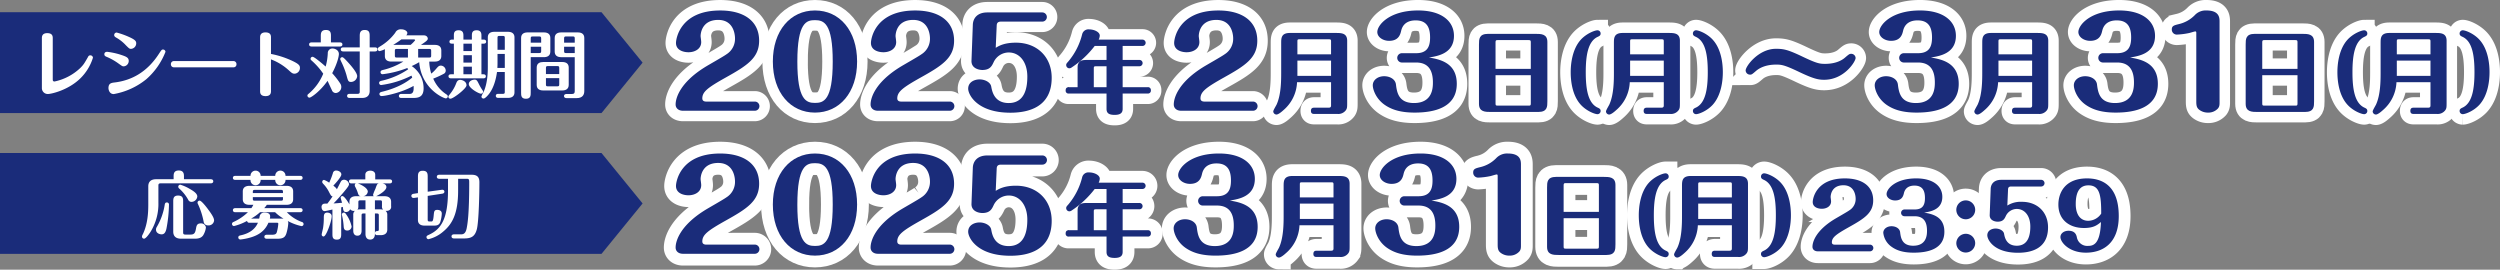 <svg xmlns="http://www.w3.org/2000/svg" width="1122.786" height="121.123" viewBox="0 0 1122.786 121.123">
  <rect x="0" y="0" width="1122.786" height="121.123" fill="#808080" stroke="none"/>
  <g id="グループ_13" data-name="グループ 13" transform="translate(-689 -339.284)">
    <g id="グループ_3" data-name="グループ 3">
      <g id="グループ_1" data-name="グループ 1">
        <path id="パス_1" data-name="パス 1" d="M1027.955,384.9a2.063,2.063,0,1,1,0,4.125h-32.17c-2.255,0-3.354-1.32-3.354-2.8,0-3.134,2.2-9.9,12.977-16.662,1.54-.99,8.525-4.895,9.844-5.884a8.174,8.174,0,0,0,3.85-7.2c0-.441,0-8.25-7.535-8.25-7.919,0-7.919,7.039-7.919,7.259,0,.385.276,2.036.276,2.695,0,3.079-2.859,4.564-5.72,4.564-2.144,0-5.609-.824-5.609-4.179,0-1.98,1.98-14.574,19.852-14.574,10.5,0,17.488,4.62,17.488,13.584,0,7.754-5.5,11.219-14.957,16.5-8.03,4.509-10.559,6.379-10.559,9.4,0,1.375,1.319,1.429,1.814,1.429Z" fill="none" stroke="#fff" stroke-width="9.405"/>
        <path id="パス_2" data-name="パス 2" d="M1073.935,366.919c0,14.023-7.974,22.932-18.918,22.932s-18.917-8.909-18.917-22.932c0-13.913,7.919-22.933,18.917-22.933C1066.07,343.986,1073.935,353.006,1073.935,366.919Zm-26.837,0c0,17.267,3.96,18.588,7.919,18.588,3.794,0,7.974-.99,7.974-18.588,0-17.268-4.014-18.588-7.974-18.588C1051.277,348.331,1047.1,349.266,1047.1,366.919Z" fill="none" stroke="#fff" stroke-width="9.405"/>
        <path id="パス_3" data-name="パス 3" d="M1115.514,384.9a2.063,2.063,0,1,1,0,4.125h-32.17c-2.255,0-3.355-1.32-3.355-2.8,0-3.134,2.2-9.9,12.978-16.662,1.54-.99,8.524-4.895,9.843-5.884a8.174,8.174,0,0,0,3.85-7.2c0-.441,0-8.25-7.534-8.25-7.919,0-7.919,7.039-7.919,7.259,0,.385.275,2.036.275,2.695,0,3.079-2.859,4.564-5.719,4.564-2.145,0-5.61-.824-5.61-4.179,0-1.98,1.981-14.574,19.853-14.574,10.5,0,17.488,4.62,17.488,13.584,0,7.754-5.5,11.219-14.958,16.5-8.029,4.509-10.558,6.379-10.558,9.4,0,1.375,1.319,1.429,1.814,1.429Z" fill="none" stroke="#fff" stroke-width="9.405"/>
        <path id="パス_4" data-name="パス 4" d="M1125.913,350.366c.11-2.75,1.869-5.5,6.544-5.5h24.637a2.062,2.062,0,1,1,0,4.124h-18.533c-1.43,0-1.87.66-1.924,1.705l-.441,10.064c1.43-.88,3.85-2.31,9.075-2.31,9.348,0,16.057,6.269,16.057,15.783,0,13.2-10.5,15.672-18.532,15.672-15.014,0-18.973-8.138-18.973-10.778,0-3.025,2.86-4.179,5.115-4.179,2.474,0,4.894,1.32,5.224,3.189.385,1.98,1.265,7.424,7.863,7.424,7.754,0,8.36-7.918,8.36-11.878,0-6.544-3.465-10.833-8.36-10.833a7.539,7.539,0,0,0-6.763,4.343c-.771,1.651-1.595,3.521-5.06,3.521-1.649,0-5-.771-4.894-4.125Z" fill="none" stroke="#fff" stroke-width="9.405"/>
        <path id="パス_5" data-name="パス 5" d="M1204.4,378.445a1.286,1.286,0,0,1,1.48,1.4,1.3,1.3,0,0,1-1.48,1.439h-11.2V388.2c0,1.72-.96,2.68-3.559,2.68-2.36,0-3.68-.6-3.68-2.68v-6.919h-16.877a1.26,1.26,0,0,1-1.48-1.4c0-1.2.72-1.441,1.48-1.441h3.88v-7.878c0-1.8,0-2.159.439-2.919.84-1.44,2.32-1.44,4.4-1.44h8.158v-6.279h-5.318a42.3,42.3,0,0,1-10.319,9.638,1.85,1.85,0,0,1-1.08.4,1.448,1.448,0,0,1-1.4-1.48c0-.519.2-.76.92-1.559a30.1,30.1,0,0,0,6.238-12.2,2.891,2.891,0,0,1,3.16-2.24c2.239,0,4.759,1.16,4.759,2.8a4.652,4.652,0,0,1-.48,1.8h19.6a1.421,1.421,0,1,1,0,2.839H1193.2v6.279h7.479a1.421,1.421,0,1,1,0,2.839H1193.2v9.4Zm-18.437,0v-9.4H1181.2c-.84,0-.96.2-.96.96v8.438Z" fill="none" stroke="#fff" stroke-width="9.405"/>
        <path id="パス_6" data-name="パス 6" d="M1251.686,384.9a2.063,2.063,0,1,1,0,4.125h-32.169c-2.255,0-3.356-1.32-3.356-2.8,0-3.134,2.2-9.9,12.979-16.662,1.54-.99,8.524-4.895,9.843-5.884a8.174,8.174,0,0,0,3.85-7.2c0-.441,0-8.25-7.534-8.25-7.919,0-7.919,7.039-7.919,7.259,0,.385.275,2.036.275,2.695,0,3.079-2.859,4.564-5.72,4.564-2.144,0-5.609-.824-5.609-4.179,0-1.98,1.981-14.574,19.853-14.574,10.5,0,17.488,4.62,17.488,13.584,0,7.754-5.5,11.219-14.958,16.5-8.029,4.509-10.559,6.379-10.559,9.4,0,1.375,1.32,1.429,1.815,1.429Z" fill="none" stroke="#fff" stroke-width="9.405"/>
        <path id="パス_7" data-name="パス 7" d="M1271.52,376.206a17.365,17.365,0,0,1-6.12,12.558c-.56.52-2.2,1.96-3.12,1.96a1.452,1.452,0,0,1-1.439-1.4c0-.56,1.319-2.639,1.519-3.119,2.04-4.479,2.04-10.958,2.04-14.4V358.689c0-2.279,0-4.6,3.919-4.6h20.6c2.4,0,5.119,0,5.119,3.479v27.6c0,2.159,0,2.679-.519,3.519a4.238,4.238,0,0,1-3.96,1.759H1279.2c-.44,0-1.44,0-1.44-1.359,0-1.2.68-1.439,1.44-1.439h6.319c.6,0,1.28,0,1.28-.96V376.206Zm15.277-12.518V357.85c0-.8-.2-.92-.96-.92h-13.2c-.72,0-.96.039-.96.92v5.838Zm0,9.679v-6.88h-15.118v6.88Z" fill="none" stroke="#fff" stroke-width="9.405"/>
        <path id="パス_8" data-name="パス 8" d="M1318.679,367.359a2.091,2.091,0,1,1,0-4.18h6.269c4.949,0,6.324-2.8,6.324-7.039,0-3.794-.99-7.7-6.434-7.7-1.1,0-5.444,0-6.544,4.619-.385,1.65-1.1,4.565-5.444,4.565-2.64,0-5.28-1.6-5.28-3.959,0-3.135,5.389-9.68,18.313-9.68,10.558,0,16.112,4.84,16.112,11.385,0,7.973-7.369,9.128-11.218,9.733,4.62.825,12.484,2.2,12.484,11.824,0,10.723-10.174,12.923-18.918,12.923-6.434,0-10.559-1.375-13.748-3.684-3.795-2.8-5.06-6.819-5.06-8.58,0-2.31,2.2-4.069,5.114-4.069,2.475,0,4.95,1.265,5.28,3.63.44,3.574,1.155,8.413,8.084,8.413,8.3,0,8.524-6.709,8.524-9.239,0-4.949-1.65-8.963-7.589-8.963Z" fill="none" stroke="#fff" stroke-width="9.405"/>
        <path id="パス_9" data-name="パス 9" d="M1358.588,389.565c-2.52,0-5.359,0-5.359-3.64V359.289c0-2.4,0-4.8,4.08-4.8h21.276c2.519,0,5.359,0,5.359,3.639v26.636c0,2.4,0,4.8-4.08,4.8Zm17.917-19.358V358.289c0-.8-.12-1-.96-1h-13.917c-.76,0-.96.12-.96,1v11.918Zm-15.837,2.839v12.719c0,.8.12.96.96.96h13.917c.761,0,.96-.08.96-.96V373.046Z" fill="none" stroke="#fff" stroke-width="9.405"/>
        <path id="パス_10" data-name="パス 10" d="M1399.024,357.049c2.56-2.759,6.24-4.159,7.44-4.159a1.423,1.423,0,0,1,1.4,1.44c0,.88-.559,1.16-1.439,1.56-4.279,2.079-5.239,8.478-5.239,15.837,0,7.439.96,13.758,5.239,15.838.88.4,1.439.679,1.439,1.559a1.425,1.425,0,0,1-1.4,1.44c-1.24,0-4.92-1.44-7.44-4.16-4.079-4.4-4.6-11.277-4.6-14.677S1394.985,361.448,1399.024,357.049Z" fill="none" stroke="#fff" stroke-width="9.405"/>
        <path id="パス_11" data-name="パス 11" d="M1420.948,376.206a17.359,17.359,0,0,1-6.119,12.558c-.56.52-2.2,1.96-3.12,1.96a1.451,1.451,0,0,1-1.439-1.4c0-.56,1.319-2.639,1.519-3.119,2.04-4.479,2.04-10.958,2.04-14.4V358.689c0-2.279,0-4.6,3.919-4.6h20.6c2.4,0,5.119,0,5.119,3.479v27.6c0,2.159,0,2.679-.52,3.519a4.237,4.237,0,0,1-3.96,1.759h-10.357c-.441,0-1.441,0-1.441-1.359,0-1.2.68-1.439,1.441-1.439h6.318c.6,0,1.281,0,1.281-.96V376.206Zm15.278-12.518V357.85c0-.8-.2-.92-.96-.92h-13.2c-.719,0-.96.039-.96.92v5.838Zm0,9.679v-6.88h-15.119v6.88Z" fill="none" stroke="#fff" stroke-width="9.405"/>
        <path id="パス_12" data-name="パス 12" d="M1458.148,386.4c-2.559,2.76-6.239,4.16-7.438,4.16a1.424,1.424,0,0,1-1.4-1.44c0-.88.56-1.16,1.439-1.559,4.279-2.08,5.239-8.479,5.239-15.838,0-7.439-.96-13.758-5.239-15.837-.879-.4-1.439-.68-1.439-1.56a1.425,1.425,0,0,1,1.4-1.44c1.239,0,4.919,1.44,7.438,4.159,4.08,4.4,4.6,11.278,4.6,14.678S1462.188,382.005,1458.148,386.4Z" fill="none" stroke="#fff" stroke-width="9.405"/>
        <path id="パス_13" data-name="パス 13" d="M1498.07,364.5c6.874,3.3,8.14,3.465,10.615,3.465,5,0,7.7-1.76,8.8-2.695,1.925-1.65,2.145-1.814,2.914-1.814a1.952,1.952,0,0,1,1.981,1.869c0,1.6-5.115,9.788-14.134,9.788-2.749,0-4.949-.549-11-3.409-6.874-3.3-8.194-3.409-10.558-3.409-4.84,0-7.589,1.649-8.855,2.694-1.924,1.651-2.089,1.815-2.859,1.815a1.951,1.951,0,0,1-1.98-1.869c0-1.925,5.775-9.734,13.583-9.734C1489.932,361.2,1491.8,361.53,1498.07,364.5Z" fill="none" stroke="#fff" stroke-width="9.405"/>
        <path id="パス_14" data-name="パス 14" d="M1544.107,367.359a2.091,2.091,0,1,1,0-4.18h6.269c4.95,0,6.324-2.8,6.324-7.039,0-3.794-.989-7.7-6.433-7.7-1.1,0-5.445,0-6.544,4.619-.386,1.65-1.1,4.565-5.445,4.565-2.639,0-5.279-1.6-5.279-3.959,0-3.135,5.389-9.68,18.312-9.68,10.559,0,16.113,4.84,16.113,11.385,0,7.973-7.368,9.128-11.218,9.733,4.619.825,12.484,2.2,12.484,11.824,0,10.723-10.174,12.923-18.918,12.923-6.435,0-10.559-1.375-13.749-3.684-3.794-2.8-5.059-6.819-5.059-8.58,0-2.31,2.2-4.069,5.114-4.069,2.475,0,4.949,1.265,5.279,3.63.441,3.574,1.156,8.413,8.084,8.413,8.3,0,8.525-6.709,8.525-9.239,0-4.949-1.651-8.963-7.59-8.963Z" fill="none" stroke="#fff" stroke-width="9.405"/>
        <path id="パス_15" data-name="パス 15" d="M1586.377,376.206a17.362,17.362,0,0,1-6.119,12.558c-.561.52-2.2,1.96-3.12,1.96a1.452,1.452,0,0,1-1.44-1.4c0-.56,1.32-2.639,1.52-3.119,2.04-4.479,2.04-10.958,2.04-14.4V358.689c0-2.279,0-4.6,3.919-4.6h20.6c2.4,0,5.12,0,5.12,3.479v27.6c0,2.159,0,2.679-.52,3.519a4.237,4.237,0,0,1-3.96,1.759h-10.357c-.441,0-1.441,0-1.441-1.359,0-1.2.68-1.439,1.441-1.439h6.318c.6,0,1.28,0,1.28-.96V376.206Zm15.277-12.518V357.85c0-.8-.2-.92-.96-.92h-13.2c-.72,0-.96.039-.96.92v5.838Zm0,9.679v-6.88h-15.118v6.88Z" fill="none" stroke="#fff" stroke-width="9.405"/>
        <path id="パス_16" data-name="パス 16" d="M1633.536,367.359a2.091,2.091,0,1,1,0-4.18h6.27c4.949,0,6.323-2.8,6.323-7.039,0-3.794-.989-7.7-6.434-7.7-1.1,0-5.444,0-6.544,4.619-.384,1.65-1.1,4.565-5.444,4.565-2.64,0-5.279-1.6-5.279-3.959,0-3.135,5.388-9.68,18.312-9.68,10.559,0,16.113,4.84,16.113,11.385,0,7.973-7.37,9.128-11.218,9.733,4.619.825,12.483,2.2,12.483,11.824,0,10.723-10.174,12.923-18.918,12.923-6.433,0-10.558-1.375-13.748-3.684-3.8-2.8-5.059-6.819-5.059-8.58,0-2.31,2.2-4.069,5.114-4.069,2.474,0,4.949,1.265,5.279,3.63.441,3.574,1.155,8.413,8.084,8.413,8.3,0,8.525-6.709,8.525-9.239,0-4.949-1.651-8.963-7.589-8.963Z" fill="none" stroke="#fff" stroke-width="9.405"/>
        <path id="パス_17" data-name="パス 17" d="M1685.839,384.847c0,1.264.055,2.144-.66,3.079a5.79,5.79,0,0,1-4.509,1.925,6.345,6.345,0,0,1-3.8-1.156c-1.21-.879-1.484-1.759-1.484-3.848V354.161c0-.33,0-.77-.441-.77-.33,0-2.255.605-2.694.714a33.344,33.344,0,0,1-5.609.715,2.241,2.241,0,0,1-2.255-2.309c0-1.6.99-1.869,3.245-2.42a14.678,14.678,0,0,0,7.039-3.959,6.689,6.689,0,0,1,5.279-2.146c5.884,0,5.884,3.41,5.884,5.06Z" fill="none" stroke="#fff" stroke-width="9.405"/>
        <path id="パス_18" data-name="パス 18" d="M1702.925,389.565c-2.52,0-5.359,0-5.359-3.64V359.289c0-2.4,0-4.8,4.08-4.8h21.276c2.519,0,5.359,0,5.359,3.639v26.636c0,2.4,0,4.8-4.08,4.8Zm17.917-19.358V358.289c0-.8-.12-1-.96-1h-13.917c-.76,0-.96.12-.96,1v11.918Zm-15.837,2.839v12.719c0,.8.12.96.96.96h13.917c.761,0,.96-.08.96-.96V373.046Z" fill="none" stroke="#fff" stroke-width="9.405"/>
        <path id="パス_19" data-name="パス 19" d="M1743.361,357.049c2.56-2.759,6.24-4.159,7.44-4.159a1.423,1.423,0,0,1,1.4,1.44c0,.88-.559,1.16-1.439,1.56-4.28,2.079-5.239,8.478-5.239,15.837,0,7.439.959,13.758,5.239,15.838.88.4,1.439.679,1.439,1.559a1.426,1.426,0,0,1-1.4,1.44c-1.241,0-4.92-1.44-7.44-4.16-4.079-4.4-4.6-11.277-4.6-14.677S1739.322,361.448,1743.361,357.049Z" fill="none" stroke="#fff" stroke-width="9.405"/>
        <path id="パス_20" data-name="パス 20" d="M1765.285,376.206a17.359,17.359,0,0,1-6.119,12.558c-.561.52-2.2,1.96-3.12,1.96a1.452,1.452,0,0,1-1.44-1.4c0-.56,1.32-2.639,1.52-3.119,2.04-4.479,2.04-10.958,2.04-14.4V358.689c0-2.279,0-4.6,3.919-4.6h20.6c2.4,0,5.119,0,5.119,3.479v27.6c0,2.159,0,2.679-.52,3.519a4.237,4.237,0,0,1-3.96,1.759h-10.357c-.441,0-1.441,0-1.441-1.359,0-1.2.68-1.439,1.441-1.439h6.318c.6,0,1.281,0,1.281-.96V376.206Zm15.278-12.518V357.85c0-.8-.2-.92-.96-.92h-13.2c-.719,0-.96.039-.96.92v5.838Zm0,9.679v-6.88h-15.119v6.88Z" fill="none" stroke="#fff" stroke-width="9.405"/>
        <path id="パス_21" data-name="パス 21" d="M1802.485,386.4c-2.559,2.76-6.239,4.16-7.438,4.16a1.424,1.424,0,0,1-1.4-1.44c0-.88.559-1.16,1.439-1.559,4.279-2.08,5.239-8.479,5.239-15.838,0-7.439-.96-13.758-5.239-15.837-.88-.4-1.439-.68-1.439-1.56a1.425,1.425,0,0,1,1.4-1.44c1.239,0,4.919,1.44,7.438,4.159,4.08,4.4,4.6,11.278,4.6,14.678S1806.524,382.005,1802.485,386.4Z" fill="none" stroke="#fff" stroke-width="9.405"/>
      </g>
      <g id="グループ_2" data-name="グループ 2">
        <path id="パス_22" data-name="パス 22" d="M1027.955,384.9a2.063,2.063,0,1,1,0,4.125h-32.17c-2.255,0-3.354-1.32-3.354-2.8,0-3.134,2.2-9.9,12.977-16.662,1.54-.99,8.525-4.895,9.844-5.884a8.174,8.174,0,0,0,3.85-7.2c0-.441,0-8.25-7.535-8.25-7.919,0-7.919,7.039-7.919,7.259,0,.385.276,2.036.276,2.695,0,3.079-2.859,4.564-5.72,4.564-2.144,0-5.609-.824-5.609-4.179,0-1.98,1.98-14.574,19.852-14.574,10.5,0,17.488,4.62,17.488,13.584,0,7.754-5.5,11.219-14.957,16.5-8.03,4.509-10.559,6.379-10.559,9.4,0,1.375,1.319,1.429,1.814,1.429Z" fill="#1a2c7a"/>
        <path id="パス_23" data-name="パス 23" d="M1073.935,366.919c0,14.023-7.974,22.932-18.918,22.932s-18.917-8.909-18.917-22.932c0-13.913,7.919-22.933,18.917-22.933C1066.07,343.986,1073.935,353.006,1073.935,366.919Zm-26.837,0c0,17.267,3.96,18.588,7.919,18.588,3.794,0,7.974-.99,7.974-18.588,0-17.268-4.014-18.588-7.974-18.588C1051.277,348.331,1047.1,349.266,1047.1,366.919Z" fill="#1a2c7a"/>
        <path id="パス_24" data-name="パス 24" d="M1115.514,384.9a2.063,2.063,0,1,1,0,4.125h-32.17c-2.255,0-3.355-1.32-3.355-2.8,0-3.134,2.2-9.9,12.978-16.662,1.54-.99,8.524-4.895,9.843-5.884a8.174,8.174,0,0,0,3.85-7.2c0-.441,0-8.25-7.534-8.25-7.919,0-7.919,7.039-7.919,7.259,0,.385.275,2.036.275,2.695,0,3.079-2.859,4.564-5.719,4.564-2.145,0-5.61-.824-5.61-4.179,0-1.98,1.981-14.574,19.853-14.574,10.5,0,17.488,4.62,17.488,13.584,0,7.754-5.5,11.219-14.958,16.5-8.029,4.509-10.558,6.379-10.558,9.4,0,1.375,1.319,1.429,1.814,1.429Z" fill="#1a2c7a"/>
        <path id="パス_25" data-name="パス 25" d="M1125.913,350.366c.11-2.75,1.869-5.5,6.544-5.5h24.637a2.062,2.062,0,1,1,0,4.124h-18.533c-1.43,0-1.87.66-1.924,1.705l-.441,10.064c1.43-.88,3.85-2.31,9.075-2.31,9.348,0,16.057,6.269,16.057,15.783,0,13.2-10.5,15.672-18.532,15.672-15.014,0-18.973-8.138-18.973-10.778,0-3.025,2.86-4.179,5.115-4.179,2.474,0,4.894,1.32,5.224,3.189.385,1.98,1.265,7.424,7.863,7.424,7.754,0,8.36-7.918,8.36-11.878,0-6.544-3.465-10.833-8.36-10.833a7.539,7.539,0,0,0-6.763,4.343c-.771,1.651-1.595,3.521-5.06,3.521-1.649,0-5-.771-4.894-4.125Z" fill="#1a2c7a"/>
        <path id="パス_26" data-name="パス 26" d="M1204.4,378.445a1.286,1.286,0,0,1,1.48,1.4,1.3,1.3,0,0,1-1.48,1.439h-11.2V388.2c0,1.72-.96,2.68-3.559,2.68-2.36,0-3.68-.6-3.68-2.68v-6.919h-16.877a1.26,1.26,0,0,1-1.48-1.4c0-1.2.72-1.441,1.48-1.441h3.88v-7.878c0-1.8,0-2.159.439-2.919.84-1.44,2.32-1.44,4.4-1.44h8.158v-6.279h-5.318a42.3,42.3,0,0,1-10.319,9.638,1.85,1.85,0,0,1-1.08.4,1.448,1.448,0,0,1-1.4-1.48c0-.519.2-.76.92-1.559a30.1,30.1,0,0,0,6.238-12.2,2.891,2.891,0,0,1,3.16-2.24c2.239,0,4.759,1.16,4.759,2.8a4.652,4.652,0,0,1-.48,1.8h19.6a1.421,1.421,0,1,1,0,2.839H1193.2v6.279h7.479a1.421,1.421,0,1,1,0,2.839H1193.2v9.4Zm-18.437,0v-9.4H1181.2c-.84,0-.96.2-.96.96v8.438Z" fill="#1a2c7a"/>
        <path id="パス_27" data-name="パス 27" d="M1251.686,384.9a2.063,2.063,0,1,1,0,4.125h-32.169c-2.255,0-3.356-1.32-3.356-2.8,0-3.134,2.2-9.9,12.979-16.662,1.54-.99,8.524-4.895,9.843-5.884a8.174,8.174,0,0,0,3.85-7.2c0-.441,0-8.25-7.534-8.25-7.919,0-7.919,7.039-7.919,7.259,0,.385.275,2.036.275,2.695,0,3.079-2.859,4.564-5.72,4.564-2.144,0-5.609-.824-5.609-4.179,0-1.98,1.981-14.574,19.853-14.574,10.5,0,17.488,4.62,17.488,13.584,0,7.754-5.5,11.219-14.958,16.5-8.029,4.509-10.559,6.379-10.559,9.4,0,1.375,1.32,1.429,1.815,1.429Z" fill="#1a2c7a"/>
        <path id="パス_28" data-name="パス 28" d="M1271.52,376.206a17.365,17.365,0,0,1-6.12,12.558c-.56.52-2.2,1.96-3.12,1.96a1.452,1.452,0,0,1-1.439-1.4c0-.56,1.319-2.639,1.519-3.119,2.04-4.479,2.04-10.958,2.04-14.4V358.689c0-2.279,0-4.6,3.919-4.6h20.6c2.4,0,5.119,0,5.119,3.479v27.6c0,2.159,0,2.679-.519,3.519a4.238,4.238,0,0,1-3.96,1.759H1279.2c-.44,0-1.44,0-1.44-1.359,0-1.2.68-1.439,1.44-1.439h6.319c.6,0,1.28,0,1.28-.96V376.206Zm15.277-12.518V357.85c0-.8-.2-.92-.96-.92h-13.2c-.72,0-.96.039-.96.92v5.838Zm0,9.679v-6.88h-15.118v6.88Z" fill="#1a2c7a"/>
        <path id="パス_29" data-name="パス 29" d="M1318.679,367.359a2.091,2.091,0,1,1,0-4.18h6.269c4.949,0,6.324-2.8,6.324-7.039,0-3.794-.99-7.7-6.434-7.7-1.1,0-5.444,0-6.544,4.619-.385,1.65-1.1,4.565-5.444,4.565-2.64,0-5.28-1.6-5.28-3.959,0-3.135,5.389-9.68,18.313-9.68,10.558,0,16.112,4.84,16.112,11.385,0,7.973-7.369,9.128-11.218,9.733,4.62.825,12.484,2.2,12.484,11.824,0,10.723-10.174,12.923-18.918,12.923-6.434,0-10.559-1.375-13.748-3.684-3.795-2.8-5.06-6.819-5.06-8.58,0-2.31,2.2-4.069,5.114-4.069,2.475,0,4.95,1.265,5.28,3.63.44,3.574,1.155,8.413,8.084,8.413,8.3,0,8.524-6.709,8.524-9.239,0-4.949-1.65-8.963-7.589-8.963Z" fill="#1a2c7a"/>
        <path id="パス_30" data-name="パス 30" d="M1358.588,389.565c-2.52,0-5.359,0-5.359-3.64V359.289c0-2.4,0-4.8,4.08-4.8h21.276c2.519,0,5.359,0,5.359,3.639v26.636c0,2.4,0,4.8-4.08,4.8Zm17.917-19.358V358.289c0-.8-.12-1-.96-1h-13.917c-.76,0-.96.12-.96,1v11.918Zm-15.837,2.839v12.719c0,.8.12.96.96.96h13.917c.761,0,.96-.08.96-.96V373.046Z" fill="#1a2c7a"/>
        <path id="パス_31" data-name="パス 31" d="M1399.024,357.049c2.56-2.759,6.24-4.159,7.44-4.159a1.423,1.423,0,0,1,1.4,1.44c0,.88-.559,1.16-1.439,1.56-4.279,2.079-5.239,8.478-5.239,15.837,0,7.439.96,13.758,5.239,15.838.88.4,1.439.679,1.439,1.559a1.425,1.425,0,0,1-1.4,1.44c-1.24,0-4.92-1.44-7.44-4.16-4.079-4.4-4.6-11.277-4.6-14.677S1394.985,361.448,1399.024,357.049Z" fill="#1a2c7a"/>
        <path id="パス_32" data-name="パス 32" d="M1420.948,376.206a17.359,17.359,0,0,1-6.119,12.558c-.56.52-2.2,1.96-3.12,1.96a1.451,1.451,0,0,1-1.439-1.4c0-.56,1.319-2.639,1.519-3.119,2.04-4.479,2.04-10.958,2.04-14.4V358.689c0-2.279,0-4.6,3.919-4.6h20.6c2.4,0,5.119,0,5.119,3.479v27.6c0,2.159,0,2.679-.52,3.519a4.237,4.237,0,0,1-3.96,1.759h-10.357c-.441,0-1.441,0-1.441-1.359,0-1.2.68-1.439,1.441-1.439h6.318c.6,0,1.281,0,1.281-.96V376.206Zm15.278-12.518V357.85c0-.8-.2-.92-.96-.92h-13.2c-.719,0-.96.039-.96.92v5.838Zm0,9.679v-6.88h-15.119v6.88Z" fill="#1a2c7a"/>
        <path id="パス_33" data-name="パス 33" d="M1458.148,386.4c-2.559,2.76-6.239,4.16-7.438,4.16a1.424,1.424,0,0,1-1.4-1.44c0-.88.56-1.16,1.439-1.559,4.279-2.08,5.239-8.479,5.239-15.838,0-7.439-.96-13.758-5.239-15.837-.879-.4-1.439-.68-1.439-1.56a1.425,1.425,0,0,1,1.4-1.44c1.239,0,4.919,1.44,7.438,4.159,4.08,4.4,4.6,11.278,4.6,14.678S1462.188,382.005,1458.148,386.4Z" fill="#1a2c7a"/>
        <path id="パス_34" data-name="パス 34" d="M1498.07,364.5c6.874,3.3,8.14,3.465,10.615,3.465,5,0,7.7-1.76,8.8-2.695,1.925-1.65,2.145-1.814,2.914-1.814a1.952,1.952,0,0,1,1.981,1.869c0,1.6-5.115,9.788-14.134,9.788-2.749,0-4.949-.549-11-3.409-6.874-3.3-8.194-3.409-10.558-3.409-4.84,0-7.589,1.649-8.855,2.694-1.924,1.651-2.089,1.815-2.859,1.815a1.951,1.951,0,0,1-1.98-1.869c0-1.925,5.775-9.734,13.583-9.734C1489.932,361.2,1491.8,361.53,1498.07,364.5Z" fill="#1a2c7a"/>
        <path id="パス_35" data-name="パス 35" d="M1544.107,367.359a2.091,2.091,0,1,1,0-4.18h6.269c4.95,0,6.324-2.8,6.324-7.039,0-3.794-.989-7.7-6.433-7.7-1.1,0-5.445,0-6.544,4.619-.386,1.65-1.1,4.565-5.445,4.565-2.639,0-5.279-1.6-5.279-3.959,0-3.135,5.389-9.68,18.312-9.68,10.559,0,16.113,4.84,16.113,11.385,0,7.973-7.368,9.128-11.218,9.733,4.619.825,12.484,2.2,12.484,11.824,0,10.723-10.174,12.923-18.918,12.923-6.435,0-10.559-1.375-13.749-3.684-3.794-2.8-5.059-6.819-5.059-8.58,0-2.31,2.2-4.069,5.114-4.069,2.475,0,4.949,1.265,5.279,3.63.441,3.574,1.156,8.413,8.084,8.413,8.3,0,8.525-6.709,8.525-9.239,0-4.949-1.651-8.963-7.59-8.963Z" fill="#1a2c7a"/>
        <path id="パス_36" data-name="パス 36" d="M1586.377,376.206a17.362,17.362,0,0,1-6.119,12.558c-.561.52-2.2,1.96-3.12,1.96a1.452,1.452,0,0,1-1.44-1.4c0-.56,1.32-2.639,1.52-3.119,2.04-4.479,2.04-10.958,2.04-14.4V358.689c0-2.279,0-4.6,3.919-4.6h20.6c2.4,0,5.12,0,5.12,3.479v27.6c0,2.159,0,2.679-.52,3.519a4.237,4.237,0,0,1-3.96,1.759h-10.357c-.441,0-1.441,0-1.441-1.359,0-1.2.68-1.439,1.441-1.439h6.318c.6,0,1.28,0,1.28-.96V376.206Zm15.277-12.518V357.85c0-.8-.2-.92-.96-.92h-13.2c-.72,0-.96.039-.96.92v5.838Zm0,9.679v-6.88h-15.118v6.88Z" fill="#1a2c7a"/>
        <path id="パス_37" data-name="パス 37" d="M1633.536,367.359a2.091,2.091,0,1,1,0-4.18h6.27c4.949,0,6.323-2.8,6.323-7.039,0-3.794-.989-7.7-6.434-7.7-1.1,0-5.444,0-6.544,4.619-.384,1.65-1.1,4.565-5.444,4.565-2.64,0-5.279-1.6-5.279-3.959,0-3.135,5.388-9.68,18.312-9.68,10.559,0,16.113,4.84,16.113,11.385,0,7.973-7.37,9.128-11.218,9.733,4.619.825,12.483,2.2,12.483,11.824,0,10.723-10.174,12.923-18.918,12.923-6.433,0-10.558-1.375-13.748-3.684-3.8-2.8-5.059-6.819-5.059-8.58,0-2.31,2.2-4.069,5.114-4.069,2.474,0,4.949,1.265,5.279,3.63.441,3.574,1.155,8.413,8.084,8.413,8.3,0,8.525-6.709,8.525-9.239,0-4.949-1.651-8.963-7.589-8.963Z" fill="#1a2c7a"/>
        <path id="パス_38" data-name="パス 38" d="M1685.839,384.847c0,1.264.055,2.144-.66,3.079a5.79,5.79,0,0,1-4.509,1.925,6.345,6.345,0,0,1-3.8-1.156c-1.21-.879-1.484-1.759-1.484-3.848V354.161c0-.33,0-.77-.441-.77-.33,0-2.255.605-2.694.714a33.344,33.344,0,0,1-5.609.715,2.241,2.241,0,0,1-2.255-2.309c0-1.6.99-1.869,3.245-2.42a14.678,14.678,0,0,0,7.039-3.959,6.689,6.689,0,0,1,5.279-2.146c5.884,0,5.884,3.41,5.884,5.06Z" fill="#1a2c7a"/>
        <path id="パス_39" data-name="パス 39" d="M1702.925,389.565c-2.52,0-5.359,0-5.359-3.64V359.289c0-2.4,0-4.8,4.08-4.8h21.276c2.519,0,5.359,0,5.359,3.639v26.636c0,2.4,0,4.8-4.08,4.8Zm17.917-19.358V358.289c0-.8-.12-1-.96-1h-13.917c-.76,0-.96.12-.96,1v11.918Zm-15.837,2.839v12.719c0,.8.12.96.96.96h13.917c.761,0,.96-.08.96-.96V373.046Z" fill="#1a2c7a"/>
        <path id="パス_40" data-name="パス 40" d="M1743.361,357.049c2.56-2.759,6.24-4.159,7.44-4.159a1.423,1.423,0,0,1,1.4,1.44c0,.88-.559,1.16-1.439,1.56-4.28,2.079-5.239,8.478-5.239,15.837,0,7.439.959,13.758,5.239,15.838.88.4,1.439.679,1.439,1.559a1.426,1.426,0,0,1-1.4,1.44c-1.241,0-4.92-1.44-7.44-4.16-4.079-4.4-4.6-11.277-4.6-14.677S1739.322,361.448,1743.361,357.049Z" fill="#1a2c7a"/>
        <path id="パス_41" data-name="パス 41" d="M1765.285,376.206a17.359,17.359,0,0,1-6.119,12.558c-.561.52-2.2,1.96-3.12,1.96a1.452,1.452,0,0,1-1.44-1.4c0-.56,1.32-2.639,1.52-3.119,2.04-4.479,2.04-10.958,2.04-14.4V358.689c0-2.279,0-4.6,3.919-4.6h20.6c2.4,0,5.119,0,5.119,3.479v27.6c0,2.159,0,2.679-.52,3.519a4.237,4.237,0,0,1-3.96,1.759h-10.357c-.441,0-1.441,0-1.441-1.359,0-1.2.68-1.439,1.441-1.439h6.318c.6,0,1.281,0,1.281-.96V376.206Zm15.278-12.518V357.85c0-.8-.2-.92-.96-.92h-13.2c-.719,0-.96.039-.96.92v5.838Zm0,9.679v-6.88h-15.119v6.88Z" fill="#1a2c7a"/>
        <path id="パス_42" data-name="パス 42" d="M1802.485,386.4c-2.559,2.76-6.239,4.16-7.438,4.16a1.424,1.424,0,0,1-1.4-1.44c0-.88.559-1.16,1.439-1.559,4.279-2.08,5.239-8.479,5.239-15.838,0-7.439-.96-13.758-5.239-15.837-.88-.4-1.439-.68-1.439-1.56a1.425,1.425,0,0,1,1.4-1.44c1.239,0,4.919,1.44,7.438,4.159,4.08,4.4,4.6,11.278,4.6,14.678S1806.524,382.005,1802.485,386.4Z" fill="#1a2c7a"/>
      </g>
    </g>
    <g id="グループ_6" data-name="グループ 6">
      <path id="パス_43" data-name="パス 43" d="M959.139,453.31H689V408H959.139L977.6,430.654Z" fill="#1a2c7a"/>
      <g id="グループ_5" data-name="グループ 5">
        <g id="グループ_4" data-name="グループ 4">
          <path id="パス_44" data-name="パス 44" d="M766.974,419.779v-1.22c0-1.024,0-2.707,2.322-2.707s2.322,1.749,2.322,2.707v1.22h12.018c.37,0,1.144.1,1.144.924,0,.793-.741.924-1.144.924h-22.52c-.774,0-.976.331-.976.958v7.657a23.73,23.73,0,0,1-3.6,13.268c-.74,1.122-2.087,2.97-2.827,2.97a.932.932,0,0,1-.943-.923,2.218,2.218,0,0,1,.37-1.057c2.222-4.588,2.458-9.836,2.458-13.268v-8.285c0-1.781.942-3.168,3.5-3.168Zm-2.087,11.453a61.636,61.636,0,0,1-1.145,10.792c-.437,1.916-1.144,2.509-2.188,2.509-.775,0-2.492-.463-2.492-2.113a2.111,2.111,0,0,1,.27-1.056A28.338,28.338,0,0,0,763,431.1c.067-.264.169-.891.942-.891A.916.916,0,0,1,764.887,431.232Zm6.361,12.443c0,.627.168.957.977.957h2.356c1.683,0,2.087-.759,2.423-2.574.236-1.386.437-2.443,2.188-2.443a2.155,2.155,0,0,1,2.289,1.816,8.682,8.682,0,0,1-1.279,3.6c-.942,1.288-2.39,1.453-3.838,1.453h-6.058c-2.592,0-3.5-1.386-3.5-3.169v-13.5c0-1.188,0-2.707,2.188-2.707,2.255,0,2.255,1.486,2.255,2.707Zm-1.279-21.453a18.974,18.974,0,0,1,4.107,1.815c1.38.792,3.534,2.013,3.534,3.5a2.661,2.661,0,0,1-2.558,2.41,1.574,1.574,0,0,1-1.515-.924,18.748,18.748,0,0,0-4.039-5.05,1.24,1.24,0,0,1-.438-.726A.937.937,0,0,1,769.969,422.222Zm8.684,7.162c.809,0,3,2.806,3.906,4.059,2.154,2.872,2.591,4.06,2.591,4.885a2.441,2.441,0,0,1-2.659,2.179,1.868,1.868,0,0,1-2.019-1.585,33.381,33.381,0,0,0-2.593-8.053,1.447,1.447,0,0,1-.168-.594A.923.923,0,0,1,778.653,429.384Z" fill="#fff"/>
          <path id="パス_45" data-name="パス 45" d="M794.742,434.6c-.37,0-1.144-.1-1.144-.924s.807-.925,1.144-.925h7.17a15.862,15.862,0,0,0,.875-1.485H801c-1.717,0-2.962-.726-2.962-2.508v-3.5c0-1.948,1.48-2.508,2.962-2.508h16.7c1.716,0,2.962.693,2.962,2.508v3.5c0,1.947-1.447,2.508-2.962,2.508h-8.853a12.323,12.323,0,0,1-1.178,1.485h16.09c.37,0,1.144.1,1.144.925s-.774.924-1.144.924h-5.925a17.674,17.674,0,0,0,6.767,4.389.951.951,0,0,1,.74.924.932.932,0,0,1-.943.924,23.721,23.721,0,0,1-6.16-2.31,1.842,1.842,0,0,1,.236.924,20.34,20.34,0,0,1-.875,4.72c-.573,1.617-1.347,2.344-4.174,2.344H808.88c-.4,0-1.145-.1-1.145-.892,0-.825.775-.925,1.145-.925h2.457c1.549,0,1.851-.594,2.054-1.386a18.964,18.964,0,0,0,.6-3.531c0-.462-.437-.462-.6-.462h-3.838c-1.717,4.06-4.982,5.742-8.078,6.634a25.409,25.409,0,0,1-4.511.892.913.913,0,0,1-.943-.925c0-.726.64-.859,1.111-.957,3.938-.859,6.5-2.806,7.709-5.644H801.07a.957.957,0,0,1-1.11-.825,23.79,23.79,0,0,1-5.858,2.31.931.931,0,0,1-.269-1.815,23.037,23.037,0,0,0,6.5-4.389Zm17.874-16.338a2.306,2.306,0,1,1,4.611,0h6.564c.4,0,1.111.1,1.111.891,0,.826-.74.924-1.111.924h-6.564a2.308,2.308,0,1,1-4.611,0h-6.564a2.276,2.276,0,1,1-4.544,0h-6.766c-.4,0-1.144-.1-1.144-.891,0-.858.774-.924,1.144-.924h6.766a2.273,2.273,0,1,1,4.544,0ZM805.783,434.6a20.773,20.773,0,0,1-4.04,2.871h3.669c.034-.2.067-.3.236-1.155a2.037,2.037,0,0,1,2.222-1.551c.538,0,2.457,0,2.457,1.715a3.142,3.142,0,0,1-.135.991h6.16a18.59,18.59,0,0,1-3.8-2.871Zm10.3-8.615v-.528c0-.66-.135-.891-.875-.891H803.427c-.741,0-.875.231-.875.891v.528Zm-13.531,1.848v.727c0,.66.134.857.875.857h11.781c.74,0,.875-.2.875-.857v-.727Z" fill="#fff"/>
          <path id="パス_46" data-name="パス 46" d="M842.236,444.235c0,1.255,0,2.674-1.952,2.674-1.986,0-1.986-1.352-1.986-2.607V433.377c-.572.133-3.063.726-3.5.726-.976,0-1.38-1.056-1.38-1.783a1.422,1.422,0,0,1,.942-1.517,7.093,7.093,0,0,1,1.65-.067c.842-1.055,1.649-2.177,2.356-3.267-.572-.1-.673-.164-1.682-2.112a14.74,14.74,0,0,0-2.289-3.267c-.573-.594-.674-.76-.674-1.123a.858.858,0,0,1,.808-.891,10.881,10.881,0,0,1,2.323,1.254,33.406,33.406,0,0,0,1.649-4.257,1.428,1.428,0,0,1,1.582-1.188c.842,0,2.222.593,2.222,1.749,0,1.023-2.39,3.763-3.6,5.016.908.76,1.347,1.123,1.582,1.651.3-.528,1.481-2.9,1.75-3.366a1.579,1.579,0,0,1,1.482-.924,2.266,2.266,0,0,1,2.221,1.914c0,.594-.235,1.122-2.524,3.828-2.189,2.542-2.424,2.839-4.41,4.885,1.481-.067,1.716-.1,3.838-.3A20.4,20.4,0,0,1,842,428.1a.759.759,0,0,1,.808-.759c.807,0,2.591,2.739,3.13,3.762v-1.188c0-1.947,1.448-2.509,2.962-2.509h2.087c-.875-.2-1.01-.593-1.414-1.881a16.963,16.963,0,0,0-1.11-2.475,1.35,1.35,0,0,1-.135-.528.91.91,0,0,1,.471-.859h-1.918c-.37,0-1.145-.1-1.145-.924s.808-.89,1.145-.89h6.193v-2.08c0-1.749,1.919-1.848,2.222-1.848.135,0,2.222,0,2.222,1.848v2.08h6.428c.371,0,1.145.065,1.145.89,0,.859-.808.924-1.145.924h-3.13c.438.1,1.717.4,1.717,1.65,0,1.453-2.861,3.268-4.611,4.093h3.769c1.717,0,2.962.727,2.962,2.509v1.947a1.737,1.737,0,0,1-1.413,2.046,2.568,2.568,0,0,1-1.077.066,2.213,2.213,0,0,1,.773,1.848v6.568c0,1.948-1.48,2.509-2.995,2.509h-1.616a.864.864,0,0,1-.909-.924c0-.726.506-.924,1.044-.924s.673-.265.673-.661v-6.4c0-.593-.168-.825-.875-.825h-.875v9.176c0,.4-.033,2.541-2.121,2.541-2.12,0-2.12-2.145-2.12-2.541v-9.176h-.875c-.708,0-.875.2-.875.825v6.9c0,.363,0,2.244-1.852,2.244-1.885,0-1.885-1.881-1.885-2.244v-7.064a2.2,2.2,0,0,1,.774-1.88,1.906,1.906,0,0,1-.505.065,2.147,2.147,0,0,1-1.683-.759,1.94,1.94,0,0,1-1.817,1.254c-1.179,0-1.28-.824-1.448-2.309-.134.033-.64.163-.741.2Zm-8.752.331c0-.364.539-2.41.607-2.872a28.316,28.316,0,0,0,.336-4.785c.034-.925.034-2.145,1.582-2.145.371,0,1.953.2,1.953,1.617,0,1.814-1.314,5.445-2.088,7.1-.336.693-.976,2.013-1.582,2.013A.846.846,0,0,1,833.484,444.566Zm11.007-8.977A14.683,14.683,0,0,1,846.915,441a1.893,1.893,0,0,1-1.985,1.815c-1.347,0-1.516-.99-1.582-1.815a30.122,30.122,0,0,0-.707-4.852,2.743,2.743,0,0,1-.1-.461.924.924,0,0,1,.909-.924C843.919,434.764,844.155,435.094,844.491,435.589Zm8.652-6.337H850.82c-.707,0-.876.23-.876.825v1.782c0,.891-.1,1.221-.47,1.584a4.88,4.88,0,0,1,1.144-.132h2.525Zm-3.4-7.592c1.783.693,4.442,2.147,4.442,3.7A2.319,2.319,0,0,1,852.1,427.4h4.746a.99.99,0,0,1-.3-.66,18.587,18.587,0,0,1,1.044-2.64c.707-2.013.808-2.245,1.548-2.443Zm7.641,11.651h2.558a4.788,4.788,0,0,1,1.111.132,1.976,1.976,0,0,1-.505-1.584v-1.782c0-.6-.135-.825-.842-.825h-2.322Z" fill="#fff"/>
          <path id="パス_47" data-name="パス 47" d="M875.089,428.162c-1.279.2-1.346-.791-1.346-.89,0-.661.538-.892,1.043-.957l1.919-.3v-7.229c0-1.287,0-2.806,2.154-2.806,2.222,0,2.222,1.486,2.222,2.806v6.6l6.261-.859c1.177-.165,1.245.694,1.245.825,0,.661-.538.858-.976.924l-6.53.991V437.9c0,.661.168.86.908.86h.607c.6,0,.942,0,1.177-2.641.169-1.848.237-2.574,1.582-2.574,1.212,0,2.054.527,2.054,1.683a14.222,14.222,0,0,1-.707,3.861c-.605,1.518-1.851,1.518-3,1.518h-4.039c-1.717,0-2.962-.726-2.962-2.508V427.932Zm19.658-3.266c0,10.428-2.692,15.116-6.8,18.482a15.58,15.58,0,0,1-6.53,3.333.919.919,0,0,1-.875-.924c0-.561.3-.693,1.279-1.155,5.285-2.476,8.382-7.1,8.382-19.736v-5.315h-3.871c-.4,0-1.145-.1-1.145-.891,0-.825.775-.924,1.145-.924h14.44c2.39,0,3.535.891,3.535,3.367,0,4.488-.236,17.525-1.145,21.09-.942,3.63-2.894,4.158-5.991,4.158H892.93c-.4,0-1.145-.132-1.145-.924,0-.825.775-.924,1.145-.924h3.1c1.077,0,2.087-.331,2.559-2.707.336-1.814,1.143-5.742,1.143-20.6,0-1.188-.033-1.65-1.077-1.65h-3.9Z" fill="#fff"/>
        </g>
      </g>
    </g>
    <g id="グループ_9" data-name="グループ 9">
      <g id="グループ_7" data-name="グループ 7">
        <path id="パス_48" data-name="パス 48" d="M1027.954,449.137a2.063,2.063,0,1,1,0,4.125h-32.17c-2.255,0-3.354-1.32-3.354-2.8,0-3.135,2.2-9.9,12.977-16.662,1.54-.99,8.525-4.9,9.844-5.885a8.17,8.17,0,0,0,3.85-7.2c0-.44,0-8.249-7.535-8.249-7.918,0-7.918,7.039-7.918,7.26,0,.385.275,2.034.275,2.694,0,3.079-2.859,4.565-5.72,4.565-2.144,0-5.609-.826-5.609-4.18,0-1.98,1.98-14.573,19.852-14.573,10.5,0,17.489,4.619,17.489,13.584,0,7.753-5.5,11.217-14.958,16.5-8.03,4.509-10.559,6.379-10.559,9.4,0,1.374,1.319,1.429,1.814,1.429Z" fill="none" stroke="#fff" stroke-width="10.575"/>
        <path id="パス_49" data-name="パス 49" d="M1073.934,431.154c0,14.024-7.974,22.933-18.918,22.933s-18.917-8.909-18.917-22.933c0-13.912,7.919-22.931,18.917-22.931C1066.069,408.223,1073.934,417.242,1073.934,431.154Zm-26.837,0c0,17.269,3.96,18.588,7.919,18.588,3.794,0,7.974-.99,7.974-18.588,0-17.267-4.014-18.587-7.974-18.587C1051.276,412.567,1047.1,413.5,1047.1,431.154Z" fill="none" stroke="#fff" stroke-width="10.575"/>
        <path id="パス_50" data-name="パス 50" d="M1115.513,449.137a2.063,2.063,0,1,1,0,4.125h-32.17c-2.255,0-3.355-1.32-3.355-2.8,0-3.135,2.2-9.9,12.978-16.662,1.54-.99,8.524-4.9,9.844-5.885a8.172,8.172,0,0,0,3.849-7.2c0-.44,0-8.249-7.534-8.249-7.919,0-7.919,7.039-7.919,7.26,0,.385.275,2.034.275,2.694,0,3.079-2.859,4.565-5.719,4.565-2.145,0-5.61-.826-5.61-4.18,0-1.98,1.981-14.573,19.853-14.573,10.5,0,17.488,4.619,17.488,13.584,0,7.753-5.5,11.217-14.958,16.5-8.029,4.509-10.558,6.379-10.558,9.4,0,1.374,1.319,1.429,1.814,1.429Z" fill="none" stroke="#fff" stroke-width="10.575"/>
        <path id="パス_51" data-name="パス 51" d="M1125.912,414.6c.109-2.749,1.869-5.5,6.544-5.5h24.637a2.063,2.063,0,1,1,0,4.125H1138.56c-1.43,0-1.87.659-1.924,1.7L1136.195,425c1.43-.881,3.85-2.311,9.075-2.311,9.348,0,16.057,6.27,16.057,15.784,0,13.2-10.5,15.673-18.532,15.673-15.014,0-18.973-8.139-18.973-10.779,0-3.025,2.86-4.179,5.114-4.179,2.475,0,4.9,1.319,5.225,3.189.385,1.98,1.265,7.424,7.863,7.424,7.754,0,8.36-7.918,8.36-11.878,0-6.544-3.465-10.834-8.36-10.834a7.539,7.539,0,0,0-6.763,4.345c-.771,1.649-1.595,3.519-5.06,3.519-1.649,0-5-.769-4.894-4.124Z" fill="none" stroke="#fff" stroke-width="10.575"/>
        <path id="パス_52" data-name="パス 52" d="M1204.4,442.682a1.285,1.285,0,0,1,1.48,1.4,1.306,1.306,0,0,1-1.48,1.441h-11.2v6.918c0,1.72-.96,2.679-3.559,2.679-2.36,0-3.68-.6-3.68-2.679v-6.918h-16.877a1.261,1.261,0,0,1-1.48-1.4c0-1.2.72-1.439,1.48-1.439h3.88V434.8c0-1.8,0-2.159.439-2.92.84-1.44,2.32-1.44,4.4-1.44h8.158v-6.278h-5.318a42.3,42.3,0,0,1-10.319,9.638,1.857,1.857,0,0,1-1.08.4,1.448,1.448,0,0,1-1.4-1.479c0-.521.2-.761.92-1.56a30.092,30.092,0,0,0,6.238-12.2,2.891,2.891,0,0,1,3.16-2.24c2.239,0,4.759,1.16,4.759,2.8a4.648,4.648,0,0,1-.48,1.8h19.6a1.421,1.421,0,1,1,0,2.84H1193.2v6.278h7.479a1.421,1.421,0,1,1,0,2.84H1193.2v9.4Zm-18.437,0v-9.4H1181.2c-.84,0-.96.2-.96.96v8.439Z" fill="none" stroke="#fff" stroke-width="10.575"/>
        <path id="パス_53" data-name="パス 53" d="M1229.249,431.6a2.091,2.091,0,1,1,0-4.18h6.269c4.95,0,6.324-2.805,6.324-7.039,0-3.794-.989-7.7-6.434-7.7-1.1,0-5.444,0-6.544,4.619-.385,1.649-1.1,4.563-5.444,4.563-2.64,0-5.279-1.594-5.279-3.959,0-3.134,5.388-9.678,18.312-9.678,10.559,0,16.112,4.84,16.112,11.383,0,7.974-7.368,9.128-11.217,9.734,4.619.825,12.483,2.2,12.483,11.823,0,10.724-10.174,12.924-18.918,12.924-6.434,0-10.558-1.375-13.748-3.685-3.8-2.8-5.06-6.819-5.06-8.579,0-2.309,2.2-4.069,5.115-4.069,2.474,0,4.949,1.265,5.279,3.629.441,3.574,1.155,8.414,8.084,8.414,8.3,0,8.524-6.709,8.524-9.238,0-4.95-1.65-8.964-7.589-8.964Z" fill="none" stroke="#fff" stroke-width="10.575"/>
        <path id="パス_54" data-name="パス 54" d="M1272.619,440.442A17.358,17.358,0,0,1,1266.5,453c-.56.52-2.2,1.96-3.12,1.96a1.452,1.452,0,0,1-1.44-1.4c0-.56,1.32-2.64,1.52-3.12,2.04-4.479,2.04-10.958,2.04-14.4V422.925c0-2.279,0-4.6,3.919-4.6h20.6c2.4,0,5.119,0,5.119,3.479v27.6c0,2.16,0,2.68-.52,3.52a4.236,4.236,0,0,1-3.96,1.76H1280.3c-.441,0-1.441,0-1.441-1.361,0-1.2.68-1.439,1.441-1.439h6.318c.6,0,1.281,0,1.281-.96V440.442Zm15.278-12.518v-5.839c0-.8-.2-.92-.961-.92h-13.2c-.719,0-.96.04-.96.92v5.839Zm0,9.679v-6.879h-15.119V437.6Z" fill="none" stroke="#fff" stroke-width="10.575"/>
        <path id="パス_55" data-name="パス 55" d="M1319.778,431.6a2.091,2.091,0,1,1,0-4.18h6.269c4.95,0,6.324-2.805,6.324-7.039,0-3.794-.989-7.7-6.433-7.7-1.1,0-5.445,0-6.544,4.619-.386,1.649-1.1,4.563-5.445,4.563-2.639,0-5.279-1.594-5.279-3.959,0-3.134,5.389-9.678,18.312-9.678,10.559,0,16.113,4.84,16.113,11.383,0,7.974-7.368,9.128-11.218,9.734,4.619.825,12.483,2.2,12.483,11.823,0,10.724-10.174,12.924-18.918,12.924-6.434,0-10.558-1.375-13.748-3.685-3.795-2.8-5.059-6.819-5.059-8.579,0-2.309,2.2-4.069,5.114-4.069,2.475,0,4.949,1.265,5.279,3.629.441,3.574,1.156,8.414,8.084,8.414,8.3,0,8.525-6.709,8.525-9.238,0-4.95-1.651-8.964-7.59-8.964Z" fill="none" stroke="#fff" stroke-width="10.575"/>
        <path id="パス_56" data-name="パス 56" d="M1372.081,449.082c0,1.266.055,2.146-.66,3.08a5.794,5.794,0,0,1-4.509,1.925,6.351,6.351,0,0,1-3.8-1.155c-1.21-.88-1.484-1.76-1.484-3.85V418.4c0-.331,0-.77-.441-.77-.33,0-2.254.6-2.694.715a33.334,33.334,0,0,1-5.609.715,2.242,2.242,0,0,1-2.255-2.311c0-1.594.99-1.869,3.245-2.419a14.681,14.681,0,0,0,7.039-3.96,6.69,6.69,0,0,1,5.279-2.144c5.884,0,5.884,3.41,5.884,5.059Z" fill="none" stroke="#fff" stroke-width="10.575"/>
        <path id="パス_57" data-name="パス 57" d="M1389.167,453.8c-2.52,0-5.358,0-5.358-3.64V423.525c0-2.4,0-4.8,4.079-4.8h21.276c2.52,0,5.359,0,5.359,3.639V449c0,2.4,0,4.8-4.08,4.8Zm17.917-19.357V422.525c0-.8-.12-1-.96-1h-13.917c-.76,0-.96.12-.96,1v11.918Zm-15.837,2.839V450c0,.8.12.96.96.96h13.917c.761,0,.96-.08.96-.96V437.282Z" fill="none" stroke="#fff" stroke-width="10.575"/>
        <path id="パス_58" data-name="パス 58" d="M1429.6,421.285c2.559-2.76,6.239-4.159,7.439-4.159a1.423,1.423,0,0,1,1.4,1.439c0,.88-.559,1.161-1.439,1.561-4.279,2.079-5.239,8.477-5.239,15.837,0,7.438.96,13.758,5.239,15.837.88.4,1.439.68,1.439,1.56a1.425,1.425,0,0,1-1.4,1.44c-1.24,0-4.92-1.44-7.439-4.159-4.08-4.4-4.6-11.279-4.6-14.678S1425.565,425.685,1429.6,421.285Z" fill="none" stroke="#fff" stroke-width="10.575"/>
        <path id="パス_59" data-name="パス 59" d="M1451.527,440.442A17.357,17.357,0,0,1,1445.408,453c-.56.52-2.2,1.96-3.12,1.96a1.451,1.451,0,0,1-1.439-1.4c0-.56,1.319-2.64,1.519-3.12,2.04-4.479,2.04-10.958,2.04-14.4V422.925c0-2.279,0-4.6,3.919-4.6h20.6c2.4,0,5.119,0,5.119,3.479v27.6c0,2.16,0,2.68-.52,3.52a4.235,4.235,0,0,1-3.959,1.76h-10.358c-.44,0-1.44,0-1.44-1.361,0-1.2.679-1.439,1.44-1.439h6.318c.6,0,1.281,0,1.281-.96V440.442Zm15.278-12.518v-5.839c0-.8-.2-.92-.96-.92h-13.2c-.72,0-.961.04-.961.92v5.839Zm0,9.679v-6.879h-15.119V437.6Z" fill="none" stroke="#fff" stroke-width="10.575"/>
        <path id="パス_60" data-name="パス 60" d="M1488.728,450.641c-2.56,2.759-6.24,4.159-7.439,4.159a1.424,1.424,0,0,1-1.4-1.44c0-.88.56-1.16,1.439-1.56,4.279-2.079,5.239-8.478,5.239-15.837,0-7.439-.96-13.758-5.239-15.837-.879-.4-1.439-.681-1.439-1.561a1.425,1.425,0,0,1,1.4-1.439c1.239,0,4.919,1.439,7.439,4.159,4.079,4.4,4.6,11.279,4.6,14.678S1492.767,446.241,1488.728,450.641Z" fill="none" stroke="#fff" stroke-width="10.575"/>
        <path id="パス_61" data-name="パス 61" d="M1528.844,449.161a1.5,1.5,0,1,1,0,3h-23.4c-1.64,0-2.44-.96-2.44-2.039,0-2.28,1.6-7.2,9.438-12.119,1.12-.719,6.2-3.559,7.159-4.278a5.945,5.945,0,0,0,2.8-5.24c0-.32,0-6-5.479-6-5.759,0-5.759,5.118-5.759,5.279,0,.28.2,1.48.2,1.961,0,2.239-2.08,3.319-4.16,3.319-1.56,0-4.079-.6-4.079-3.04,0-1.439,1.44-10.6,14.437-10.6,7.639,0,12.718,3.361,12.718,9.879,0,5.64-4,8.158-10.878,12-5.839,3.279-7.678,4.64-7.678,6.839,0,1,.959,1.04,1.32,1.04Z" fill="none" stroke="#fff" stroke-width="10.575"/>
        <path id="パス_62" data-name="パス 62" d="M1544.366,436.4a1.52,1.52,0,1,1,0-3.039h4.56c3.6,0,4.6-2.039,4.6-5.119,0-2.76-.719-5.6-4.678-5.6-.8,0-3.959,0-4.759,3.36-.28,1.2-.8,3.319-3.96,3.319-1.92,0-3.839-1.16-3.839-2.879,0-2.28,3.919-7.04,13.317-7.04,7.679,0,11.718,3.52,11.718,8.28,0,5.8-5.358,6.638-8.158,7.079,3.359.6,9.078,1.6,9.078,8.6,0,7.8-7.4,9.4-13.758,9.4-4.678,0-7.678-1-10-2.679a8.8,8.8,0,0,1-3.679-6.239c0-1.68,1.6-2.96,3.719-2.96,1.8,0,3.6.92,3.84,2.64.319,2.6.84,6.119,5.879,6.119,6.039,0,6.2-4.879,6.2-6.719,0-3.6-1.2-6.52-5.518-6.52Z" fill="none" stroke="#fff" stroke-width="10.575"/>
        <path id="パス_63" data-name="パス 63" d="M1576.086,433.523a4.24,4.24,0,1,1-4.239-4.239A4.241,4.241,0,0,1,1576.086,433.523Zm0,15a4.24,4.24,0,0,1-8.479,0,4.3,4.3,0,0,1,4.24-4.241A4.217,4.217,0,0,1,1576.086,448.522Z" fill="none" stroke="#fff" stroke-width="10.575"/>
        <path id="パス_64" data-name="パス 64" d="M1583.048,424.045c.079-2,1.359-4,4.759-4h17.917a1.5,1.5,0,1,1,0,3h-13.478c-1.04,0-1.36.48-1.4,1.24l-.32,7.318a11.263,11.263,0,0,1,6.6-1.679c6.8,0,11.678,4.559,11.678,11.478,0,9.6-7.639,11.4-13.478,11.4-10.918,0-13.8-5.919-13.8-7.838,0-2.2,2.08-3.04,3.72-3.04,1.8,0,3.56.96,3.8,2.32.279,1.44.919,5.4,5.719,5.4,5.638,0,6.079-5.759,6.079-8.639,0-4.759-2.52-7.879-6.079-7.879a5.481,5.481,0,0,0-4.919,3.16c-.561,1.2-1.161,2.56-3.68,2.56-1.2,0-3.64-.561-3.56-3Z" fill="none" stroke="#fff" stroke-width="10.575"/>
        <path id="パス_65" data-name="パス 65" d="M1624.966,441.682c-6.56,0-11.519-3.639-11.519-10.518,0-4.959,2.68-11.759,12.878-11.759,6.119,0,14.238,2.64,14.238,16.918,0,12.478-7.4,16.437-14.757,16.437-7.679,0-11.439-4.759-11.439-7,0-1.641,1.6-2.84,3.64-2.84,3.039,0,3.519,2,3.72,2.84a4.744,4.744,0,0,0,5,3.959c2.439,0,5.518-.72,5.839-10.719C1630.965,440.322,1629.325,441.682,1624.966,441.682Zm1.959-19.157c-3.759,0-5.679,2.76-5.679,8.359,0,5,2.239,7.558,5.6,7.558a7.081,7.081,0,0,0,5.839-3.239C1632.685,426.885,1632,422.525,1626.925,422.525Z" fill="none" stroke="#fff" stroke-width="10.575"/>
      </g>
      <g id="グループ_8" data-name="グループ 8">
        <path id="パス_66" data-name="パス 66" d="M1027.954,449.137a2.063,2.063,0,1,1,0,4.125h-32.17c-2.255,0-3.354-1.32-3.354-2.8,0-3.135,2.2-9.9,12.977-16.662,1.54-.99,8.525-4.9,9.844-5.885a8.17,8.17,0,0,0,3.85-7.2c0-.44,0-8.249-7.535-8.249-7.918,0-7.918,7.039-7.918,7.26,0,.385.275,2.034.275,2.694,0,3.079-2.859,4.565-5.72,4.565-2.144,0-5.609-.826-5.609-4.18,0-1.98,1.98-14.573,19.852-14.573,10.5,0,17.489,4.619,17.489,13.584,0,7.753-5.5,11.217-14.958,16.5-8.03,4.509-10.559,6.379-10.559,9.4,0,1.374,1.319,1.429,1.814,1.429Z" fill="#1a2c7a"/>
        <path id="パス_67" data-name="パス 67" d="M1073.934,431.154c0,14.024-7.974,22.933-18.918,22.933s-18.917-8.909-18.917-22.933c0-13.912,7.919-22.931,18.917-22.931C1066.069,408.223,1073.934,417.242,1073.934,431.154Zm-26.837,0c0,17.269,3.96,18.588,7.919,18.588,3.794,0,7.974-.99,7.974-18.588,0-17.267-4.014-18.587-7.974-18.587C1051.276,412.567,1047.1,413.5,1047.1,431.154Z" fill="#1a2c7a"/>
        <path id="パス_68" data-name="パス 68" d="M1115.513,449.137a2.063,2.063,0,1,1,0,4.125h-32.17c-2.255,0-3.355-1.32-3.355-2.8,0-3.135,2.2-9.9,12.978-16.662,1.54-.99,8.524-4.9,9.844-5.885a8.172,8.172,0,0,0,3.849-7.2c0-.44,0-8.249-7.534-8.249-7.919,0-7.919,7.039-7.919,7.26,0,.385.275,2.034.275,2.694,0,3.079-2.859,4.565-5.719,4.565-2.145,0-5.61-.826-5.61-4.18,0-1.98,1.981-14.573,19.853-14.573,10.5,0,17.488,4.619,17.488,13.584,0,7.753-5.5,11.217-14.958,16.5-8.029,4.509-10.558,6.379-10.558,9.4,0,1.374,1.319,1.429,1.814,1.429Z" fill="#1a2c7a"/>
        <path id="パス_69" data-name="パス 69" d="M1125.912,414.6c.109-2.749,1.869-5.5,6.544-5.5h24.637a2.063,2.063,0,1,1,0,4.125H1138.56c-1.43,0-1.87.659-1.924,1.7L1136.195,425c1.43-.881,3.85-2.311,9.075-2.311,9.348,0,16.057,6.27,16.057,15.784,0,13.2-10.5,15.673-18.532,15.673-15.014,0-18.973-8.139-18.973-10.779,0-3.025,2.86-4.179,5.114-4.179,2.475,0,4.9,1.319,5.225,3.189.385,1.98,1.265,7.424,7.863,7.424,7.754,0,8.36-7.918,8.36-11.878,0-6.544-3.465-10.834-8.36-10.834a7.539,7.539,0,0,0-6.763,4.345c-.771,1.649-1.595,3.519-5.06,3.519-1.649,0-5-.769-4.894-4.124Z" fill="#1a2c7a"/>
        <path id="パス_70" data-name="パス 70" d="M1204.4,442.682a1.285,1.285,0,0,1,1.48,1.4,1.306,1.306,0,0,1-1.48,1.441h-11.2v6.918c0,1.72-.96,2.679-3.559,2.679-2.36,0-3.68-.6-3.68-2.679v-6.918h-16.877a1.261,1.261,0,0,1-1.48-1.4c0-1.2.72-1.439,1.48-1.439h3.88V434.8c0-1.8,0-2.159.439-2.92.84-1.44,2.32-1.44,4.4-1.44h8.158v-6.278h-5.318a42.3,42.3,0,0,1-10.319,9.638,1.857,1.857,0,0,1-1.08.4,1.448,1.448,0,0,1-1.4-1.479c0-.521.2-.761.92-1.56a30.092,30.092,0,0,0,6.238-12.2,2.891,2.891,0,0,1,3.16-2.24c2.239,0,4.759,1.16,4.759,2.8a4.648,4.648,0,0,1-.48,1.8h19.6a1.421,1.421,0,1,1,0,2.84H1193.2v6.278h7.479a1.421,1.421,0,1,1,0,2.84H1193.2v9.4Zm-18.437,0v-9.4H1181.2c-.84,0-.96.2-.96.96v8.439Z" fill="#1a2c7a"/>
        <path id="パス_71" data-name="パス 71" d="M1229.249,431.6a2.091,2.091,0,1,1,0-4.18h6.269c4.95,0,6.324-2.805,6.324-7.039,0-3.794-.989-7.7-6.434-7.7-1.1,0-5.444,0-6.544,4.619-.385,1.649-1.1,4.563-5.444,4.563-2.64,0-5.279-1.594-5.279-3.959,0-3.134,5.388-9.678,18.312-9.678,10.559,0,16.112,4.84,16.112,11.383,0,7.974-7.368,9.128-11.217,9.734,4.619.825,12.483,2.2,12.483,11.823,0,10.724-10.174,12.924-18.918,12.924-6.434,0-10.558-1.375-13.748-3.685-3.8-2.8-5.06-6.819-5.06-8.579,0-2.309,2.2-4.069,5.115-4.069,2.474,0,4.949,1.265,5.279,3.629.441,3.574,1.155,8.414,8.084,8.414,8.3,0,8.524-6.709,8.524-9.238,0-4.95-1.65-8.964-7.589-8.964Z" fill="#1a2c7a"/>
        <path id="パス_72" data-name="パス 72" d="M1272.619,440.442A17.358,17.358,0,0,1,1266.5,453c-.56.52-2.2,1.96-3.12,1.96a1.452,1.452,0,0,1-1.44-1.4c0-.56,1.32-2.64,1.52-3.12,2.04-4.479,2.04-10.958,2.04-14.4V422.925c0-2.279,0-4.6,3.919-4.6h20.6c2.4,0,5.119,0,5.119,3.479v27.6c0,2.16,0,2.68-.52,3.52a4.236,4.236,0,0,1-3.96,1.76H1280.3c-.441,0-1.441,0-1.441-1.361,0-1.2.68-1.439,1.441-1.439h6.318c.6,0,1.281,0,1.281-.96V440.442Zm15.278-12.518v-5.839c0-.8-.2-.92-.961-.92h-13.2c-.719,0-.96.04-.96.92v5.839Zm0,9.679v-6.879h-15.119V437.6Z" fill="#1a2c7a"/>
        <path id="パス_73" data-name="パス 73" d="M1319.778,431.6a2.091,2.091,0,1,1,0-4.18h6.269c4.95,0,6.324-2.805,6.324-7.039,0-3.794-.989-7.7-6.433-7.7-1.1,0-5.445,0-6.544,4.619-.386,1.649-1.1,4.563-5.445,4.563-2.639,0-5.279-1.594-5.279-3.959,0-3.134,5.389-9.678,18.312-9.678,10.559,0,16.113,4.84,16.113,11.383,0,7.974-7.368,9.128-11.218,9.734,4.619.825,12.483,2.2,12.483,11.823,0,10.724-10.174,12.924-18.918,12.924-6.434,0-10.558-1.375-13.748-3.685-3.795-2.8-5.059-6.819-5.059-8.579,0-2.309,2.2-4.069,5.114-4.069,2.475,0,4.949,1.265,5.279,3.629.441,3.574,1.156,8.414,8.084,8.414,8.3,0,8.525-6.709,8.525-9.238,0-4.95-1.651-8.964-7.59-8.964Z" fill="#1a2c7a"/>
        <path id="パス_74" data-name="パス 74" d="M1372.081,449.082c0,1.266.055,2.146-.66,3.08a5.794,5.794,0,0,1-4.509,1.925,6.351,6.351,0,0,1-3.8-1.155c-1.21-.88-1.484-1.76-1.484-3.85V418.4c0-.331,0-.77-.441-.77-.33,0-2.254.6-2.694.715a33.334,33.334,0,0,1-5.609.715,2.242,2.242,0,0,1-2.255-2.311c0-1.594.99-1.869,3.245-2.419a14.681,14.681,0,0,0,7.039-3.96,6.69,6.69,0,0,1,5.279-2.144c5.884,0,5.884,3.41,5.884,5.059Z" fill="#1a2c7a"/>
        <path id="パス_75" data-name="パス 75" d="M1389.167,453.8c-2.52,0-5.358,0-5.358-3.64V423.525c0-2.4,0-4.8,4.079-4.8h21.276c2.52,0,5.359,0,5.359,3.639V449c0,2.4,0,4.8-4.08,4.8Zm17.917-19.357V422.525c0-.8-.12-1-.96-1h-13.917c-.76,0-.96.12-.96,1v11.918Zm-15.837,2.839V450c0,.8.12.96.96.96h13.917c.761,0,.96-.08.96-.96V437.282Z" fill="#1a2c7a"/>
        <path id="パス_76" data-name="パス 76" d="M1429.6,421.285c2.559-2.76,6.239-4.159,7.439-4.159a1.423,1.423,0,0,1,1.4,1.439c0,.88-.559,1.161-1.439,1.561-4.279,2.079-5.239,8.477-5.239,15.837,0,7.438.96,13.758,5.239,15.837.88.4,1.439.68,1.439,1.56a1.425,1.425,0,0,1-1.4,1.44c-1.24,0-4.92-1.44-7.439-4.159-4.08-4.4-4.6-11.279-4.6-14.678S1425.565,425.685,1429.6,421.285Z" fill="#1a2c7a"/>
        <path id="パス_77" data-name="パス 77" d="M1451.527,440.442A17.357,17.357,0,0,1,1445.408,453c-.56.52-2.2,1.96-3.12,1.96a1.451,1.451,0,0,1-1.439-1.4c0-.56,1.319-2.64,1.519-3.12,2.04-4.479,2.04-10.958,2.04-14.4V422.925c0-2.279,0-4.6,3.919-4.6h20.6c2.4,0,5.119,0,5.119,3.479v27.6c0,2.16,0,2.68-.52,3.52a4.235,4.235,0,0,1-3.959,1.76h-10.358c-.44,0-1.44,0-1.44-1.361,0-1.2.679-1.439,1.44-1.439h6.318c.6,0,1.281,0,1.281-.96V440.442Zm15.278-12.518v-5.839c0-.8-.2-.92-.96-.92h-13.2c-.72,0-.961.04-.961.92v5.839Zm0,9.679v-6.879h-15.119V437.6Z" fill="#1a2c7a"/>
        <path id="パス_78" data-name="パス 78" d="M1488.728,450.641c-2.56,2.759-6.24,4.159-7.439,4.159a1.424,1.424,0,0,1-1.4-1.44c0-.88.56-1.16,1.439-1.56,4.279-2.079,5.239-8.478,5.239-15.837,0-7.439-.96-13.758-5.239-15.837-.879-.4-1.439-.681-1.439-1.561a1.425,1.425,0,0,1,1.4-1.439c1.239,0,4.919,1.439,7.439,4.159,4.079,4.4,4.6,11.279,4.6,14.678S1492.767,446.241,1488.728,450.641Z" fill="#1a2c7a"/>
        <path id="パス_79" data-name="パス 79" d="M1528.844,449.161a1.5,1.5,0,1,1,0,3h-23.4c-1.64,0-2.44-.96-2.44-2.039,0-2.28,1.6-7.2,9.438-12.119,1.12-.719,6.2-3.559,7.159-4.278a5.945,5.945,0,0,0,2.8-5.24c0-.32,0-6-5.479-6-5.759,0-5.759,5.118-5.759,5.279,0,.28.2,1.48.2,1.961,0,2.239-2.08,3.319-4.16,3.319-1.56,0-4.079-.6-4.079-3.04,0-1.439,1.44-10.6,14.437-10.6,7.639,0,12.718,3.361,12.718,9.879,0,5.64-4,8.158-10.878,12-5.839,3.279-7.678,4.64-7.678,6.839,0,1,.959,1.04,1.32,1.04Z" fill="#1a2c7a"/>
        <path id="パス_80" data-name="パス 80" d="M1544.366,436.4a1.52,1.52,0,1,1,0-3.039h4.56c3.6,0,4.6-2.039,4.6-5.119,0-2.76-.719-5.6-4.678-5.6-.8,0-3.959,0-4.759,3.36-.28,1.2-.8,3.319-3.96,3.319-1.92,0-3.839-1.16-3.839-2.879,0-2.28,3.919-7.04,13.317-7.04,7.679,0,11.718,3.52,11.718,8.28,0,5.8-5.358,6.638-8.158,7.079,3.359.6,9.078,1.6,9.078,8.6,0,7.8-7.4,9.4-13.758,9.4-4.678,0-7.678-1-10-2.679a8.8,8.8,0,0,1-3.679-6.239c0-1.68,1.6-2.96,3.719-2.96,1.8,0,3.6.92,3.84,2.64.319,2.6.84,6.119,5.879,6.119,6.039,0,6.2-4.879,6.2-6.719,0-3.6-1.2-6.52-5.518-6.52Z" fill="#1a2c7a"/>
        <path id="パス_81" data-name="パス 81" d="M1576.086,433.523a4.24,4.24,0,1,1-4.239-4.239A4.241,4.241,0,0,1,1576.086,433.523Zm0,15a4.24,4.24,0,0,1-8.479,0,4.3,4.3,0,0,1,4.24-4.241A4.217,4.217,0,0,1,1576.086,448.522Z" fill="#1a2c7a"/>
        <path id="パス_82" data-name="パス 82" d="M1583.048,424.045c.079-2,1.359-4,4.759-4h17.917a1.5,1.5,0,1,1,0,3h-13.478c-1.04,0-1.36.48-1.4,1.24l-.32,7.318a11.263,11.263,0,0,1,6.6-1.679c6.8,0,11.678,4.559,11.678,11.478,0,9.6-7.639,11.4-13.478,11.4-10.918,0-13.8-5.919-13.8-7.838,0-2.2,2.08-3.04,3.72-3.04,1.8,0,3.56.96,3.8,2.32.279,1.44.919,5.4,5.719,5.4,5.638,0,6.079-5.759,6.079-8.639,0-4.759-2.52-7.879-6.079-7.879a5.481,5.481,0,0,0-4.919,3.16c-.561,1.2-1.161,2.56-3.68,2.56-1.2,0-3.64-.561-3.56-3Z" fill="#1a2c7a"/>
        <path id="パス_83" data-name="パス 83" d="M1624.966,441.682c-6.56,0-11.519-3.639-11.519-10.518,0-4.959,2.68-11.759,12.878-11.759,6.119,0,14.238,2.64,14.238,16.918,0,12.478-7.4,16.437-14.757,16.437-7.679,0-11.439-4.759-11.439-7,0-1.641,1.6-2.84,3.64-2.84,3.039,0,3.519,2,3.72,2.84a4.744,4.744,0,0,0,5,3.959c2.439,0,5.518-.72,5.839-10.719C1630.965,440.322,1629.325,441.682,1624.966,441.682Zm1.959-19.157c-3.759,0-5.679,2.76-5.679,8.359,0,5,2.239,7.558,5.6,7.558a7.081,7.081,0,0,0,5.839-3.239C1632.685,426.885,1632,422.525,1626.925,422.525Z" fill="#1a2c7a"/>
      </g>
    </g>
    <g id="グループ_12" data-name="グループ 12">
      <path id="パス_84" data-name="パス 84" d="M959.139,390.074H689V344.762H959.139L977.6,367.418Z" fill="#1a2c7a"/>
      <g id="グループ_11" data-name="グループ 11">
        <g id="グループ_10" data-name="グループ 10">
          <path id="パス_85" data-name="パス 85" d="M707.809,356.477c0-.626,0-2.31,2.409-2.31,2.475,0,2.475,1.584,2.475,2.31V374.96c0,.33,0,.925.792.925a23.91,23.91,0,0,0,11.618-6.107c1.485-1.518,1.683-1.881,3.465-4.983a1.019,1.019,0,0,1,.991-.66,1.164,1.164,0,0,1,1.188,1.056,22.118,22.118,0,0,1-5.611,9.241c-5.413,5.346-13.1,7.063-14.555,7.063a2.625,2.625,0,0,1-2.772-2.673Z" fill="#fff"/>
          <path id="パス_86" data-name="パス 86" d="M742.2,367.8a26.549,26.549,0,0,0-4.951-2.838c-.891-.363-1.386-.562-1.386-1.354,0-.263.132-1.055,1.287-1.055a33.457,33.457,0,0,1,5.644,1.187c2.707.892,4.026,1.287,4.026,2.938a2.447,2.447,0,0,1-2.277,2.409C743.977,369.085,743.812,368.953,742.2,367.8Zm-1.683,8.516c7.69-.924,14.621-4.754,19.836-12.839,1.155-1.749,1.287-1.948,1.848-1.948a1.1,1.1,0,0,1,1.122,1.024,31.519,31.519,0,0,1-8.582,12.277,31.969,31.969,0,0,1-14.654,6.7c-2.178,0-2.376-2.41-2.376-2.607C737.706,376.709,738.927,376.511,740.512,376.314Zm4.917-16.8a17.667,17.667,0,0,0-4.29-3.366c-.826-.463-.858-.859-.858-1.123A1.111,1.111,0,0,1,741.4,353.9a35.754,35.754,0,0,1,5.545,1.98c2.871,1.287,3.234,1.948,3.234,2.871a2.49,2.49,0,0,1-2.31,2.476C747.145,361.23,746.98,361.065,745.429,359.514Z" fill="#fff"/>
          <path id="パス_87" data-name="パス 87" d="M793.843,366.709A1.341,1.341,0,0,1,795.2,368.1a1.3,1.3,0,0,1-1.353,1.42H767.109a1.309,1.309,0,0,1-1.353-1.387,1.326,1.326,0,0,1,1.353-1.419Z" fill="#fff"/>
          <path id="パス_88" data-name="パス 88" d="M810.7,380.142c0,.66,0,2.31-2.409,2.31-2.476,0-2.476-1.551-2.476-2.277V356.148c0-.628,0-2.311,2.41-2.311,2.475,0,2.475,1.551,2.475,2.311v7.359a40.537,40.537,0,0,1,8.911,2.806c3.829,1.716,4.093,2.475,4.093,3.465a2.569,2.569,0,0,1-2.409,2.608c-.924,0-1.386-.429-2.443-1.386a24.785,24.785,0,0,0-8.152-5.05Z" fill="#fff"/>
          <path id="パス_89" data-name="パス 89" d="M841.79,376.775a2.734,2.734,0,0,1-1.98,4.291,1.871,1.871,0,0,1-1.75-1.288c-.33-.66-1.683-3.6-1.947-4.191-3.432,4.853-7.459,7.558-8.119,7.558a.943.943,0,0,1-.924-.924c0-.4.231-.561.495-.792a23.159,23.159,0,0,0,6.6-9.043,31.286,31.286,0,0,0-5.182-5.875c-.363-.33-.495-.462-.495-.826a.894.894,0,0,1,.924-.89c.792,0,4.753,3.4,5.842,4.39a26.369,26.369,0,0,0,.957-5.975,2.054,2.054,0,0,1,2.145-2.145c1.057,0,2.839.726,2.839,2.476,0,.857-.528,3.894-3,8.613A36.863,36.863,0,0,1,841.79,376.775Zm-8.713-18.449v-2.74c0-1.188,0-2.838,2.31-2.838,2.245,0,2.245,1.584,2.245,2.838v2.74h4.026c.363,0,1.122.1,1.122.923,0,.793-.726.925-1.122.925H828.951c-.33,0-1.122-.066-1.122-.925,0-.824.759-.923,1.122-.923Zm13.6,17.757c-1.287,0-1.387-.5-2.079-3.1a37.363,37.363,0,0,0-2.212-5.744,13.1,13.1,0,0,1-.594-1.352.922.922,0,0,1,.924-.924c.462,0,1.452,1.089,2.31,2.013,1.749,1.882,4.39,4.984,4.39,6.5A2.827,2.827,0,0,1,846.675,376.083ZM857.4,360.57c.4,0,1.122.1,1.122.891,0,.825-.758.924-1.122.924h-2.376v17.724c0,1.749-.858,3.168-3.432,3.168h-5.578c-.364,0-1.122-.1-1.122-.925,0-.857.792-.923,1.122-.923h3.564c.792,0,.99-.33.99-.957V362.385h-7.393c-.363,0-1.122-.066-1.122-.924,0-.825.759-.891,1.122-.891h7.393v-4.984c0-1.188,0-2.838,2.244-2.838,2.212,0,2.212,1.518,2.212,2.838v4.984Z" fill="#fff"/>
          <path id="パス_90" data-name="パス 90" d="M869.278,383.277c-.363,0-1.122-.066-1.122-.89,0-.859.792-.925,1.122-.925h3.73c1.914,0,1.815-2.079,1.749-3.6-5.182,2.938-12.575,4.555-14.358,4.555a.915.915,0,0,1-.99-.924c0-.693.628-.858,1.155-.99,7.031-1.716,11.222-4.39,13.566-6.37-.067-.232-.132-.362-.33-.891a42.223,42.223,0,0,1-13.6,4.225.9.9,0,0,1-.925-.925c0-.726.562-.858,1.255-1.023a34.762,34.762,0,0,0,11.782-5.116,2.283,2.283,0,0,0-.428-.561,45.488,45.488,0,0,1-11.024,2.773.876.876,0,0,1-.958-.891c0-.759.562-.892,1.387-1.089a30.735,30.735,0,0,0,8.845-3.7h-5.379c-1.684,0-2.905-.693-2.905-2.508v-2.476a3.029,3.029,0,0,1,.033-.594,10.859,10.859,0,0,1-2.409.891.918.918,0,0,1-.826-.957c0-.462.165-.594,1.089-1.188A23.093,23.093,0,0,0,866.506,354a2.661,2.661,0,0,1,2.607-1.551c1.683,0,2.838.825,2.838,1.683a1.665,1.665,0,0,1-.495,1.023h7.822c1.486,0,1.849,1.024,1.849,1.452,0,.6-.363,1.057-3.1,2.839h6.271c1.683,0,2.9.693,2.9,2.508v2.476c0,1.947-1.419,2.508-2.9,2.508h-2.508a19.924,19.924,0,0,0,.891,5.412,15.663,15.663,0,0,0,2.244-2.21c.858-.991,1.222-1.387,2.08-1.387a2.262,2.262,0,0,1,2.178,2.277,1.561,1.561,0,0,1-.924,1.42,41.931,41.931,0,0,1-4.687,2.145,15.9,15.9,0,0,0,5.809,7c.429.3.726.495.726.99a.907.907,0,0,1-.891.892c-.859,0-10.958-4.159-11.947-16.272a33.478,33.478,0,0,1-3.368,1.749,11.994,11.994,0,0,1,5.347,10c0,4.257-2.8,4.323-4.983,4.323Zm4.125-23.829a14.285,14.285,0,0,0,2.014-2.047c0-.395-.4-.428-.562-.428h-5.577c-.1.066-1.551,1.188-3.7,2.475Zm-1.187,5.676v-3.861h-5.05c-.693,0-.825.231-.825.858v2.146c0,.627.132.857.825.857Zm4.587-3.861v3.861h5.017c.693,0,.824-.23.824-.857v-2.146c0-.627-.165-.858-.824-.858Z" fill="#fff"/>
          <path id="パス_91" data-name="パス 91" d="M891.32,383.607a.91.91,0,0,1-.957-.923c0-.265.3-.6.957-1.453a17.088,17.088,0,0,0,2.574-4.554c.265-.661.627-1.519,1.816-1.519.759,0,2.806.594,2.806,2.443C898.516,379.053,892.574,383.607,891.32,383.607Zm1.519-10.958V358.887h-.859c-.363,0-1.122-.067-1.122-.891s.726-.924,1.122-.924h.859v-1.684c0-1.089,0-2.508,2.144-2.508s2.146,1.617,2.146,2.508v1.684h3.8v-1.684c0-1.056,0-2.508,2.145-2.508s2.146,1.65,2.146,2.508v1.684h.989c.4,0,1.122.1,1.122.924,0,.792-.692.891-1.089.891h-1.022v13.762h.857c.4,0,1.122.1,1.122.925,0,.792-.692.891-1.122.891H891.552c-.364,0-1.123-.1-1.123-.924,0-.793.726-.892,1.123-.892Zm4.29-13.762v3.333h3.8v-3.333Zm0,5.181V367.4h3.8v-3.334Zm0,5.149v3.432h3.8v-3.432Zm6.865,7.657a25.958,25.958,0,0,0,1.485,2.607c.331.5.5.694.5.959a.983.983,0,0,1-.991.923c-.957,0-5.446-2.475-5.446-4.324,0-1.154,1.189-1.815,2.212-1.947C903,374.894,903.268,375.422,903.994,376.874Zm8.218-5.247c-.957,6.865-3.4,9.637-3.993,10.33-.562.627-1.452,1.584-2.046,1.584a.922.922,0,0,1-.957-.891,11.485,11.485,0,0,1,.957-2.046c1.914-4.125,1.914-9.539,1.914-11.321v-13.2c0-1.947,1.419-2.508,2.9-2.508h6.172c1.684,0,2.9.726,2.9,2.508v24.654c0,1.949-1.419,2.509-2.9,2.509h-4.356c-.4,0-1.122-.1-1.122-.924s.758-.891,1.122-.891h2.012c.727,0,.892-.231.892-.891v-8.911Zm3.5-1.849v-6.271h-3.268v3.763c0,.726,0,1.353-.066,2.508Zm0-8.119v-5.38c0-.66-.165-.858-.892-.858H913.3c-.727,0-.859.2-.859.858v5.38Z" fill="#fff"/>
          <path id="パス_92" data-name="パス 92" d="M927.357,380.8c0,1.32,0,2.839-2.145,2.839-2.178,0-2.178-1.486-2.178-2.839V356.346c0-1.948,1.419-2.509,2.9-2.509h7.328c1.682,0,2.9.693,2.9,2.509v6.1c0,1.947-1.419,2.509-2.9,2.509h-5.909Zm4.687-22.344v-1.914c0-.661-.165-.892-.891-.892h-2.937c-.727,0-.859.231-.859.892v1.914Zm-4.687,1.815v2.838h3.8c.726,0,.891-.2.891-.858v-1.98ZM944.421,377.4c0,1.948-1.452,2.508-2.9,2.508h-8.582c-1.683,0-2.9-.692-2.9-2.508v-7.756c0-1.98,1.452-2.508,2.9-2.508h8.582c1.683,0,2.9.693,2.9,2.508Zm-4.258-4.851v-2.707c0-.693-.165-.891-.891-.891h-4.224c-.727,0-.859.232-.859.891v2.707Zm-5.974,1.815V377.2c0,.659.132.858.859.858h4.224c.726,0,.891-.2.891-.858v-2.839Zm6.832-9.406c-1.683,0-2.9-.727-2.9-2.509v-6.1c0-1.948,1.419-2.509,2.9-2.509h7.493c1.683,0,2.9.693,2.9,2.509v23.829c0,1.749-.858,3.168-3.433,3.168h-4.554c-.4,0-1.122-.132-1.122-.924,0-.825.758-.924,1.122-.924h2.409c1.056,0,1.288-.462,1.288-1.287V364.96Zm6.107-6.5v-1.914c0-.661-.133-.892-.859-.892H943.2c-.693,0-.858.231-.858.892v1.914Zm-4.786,1.815v1.98c0,.66.165.858.858.858h3.928v-2.838Z" fill="#fff"/>
        </g>
      </g>
    </g>
  </g>
</svg>
